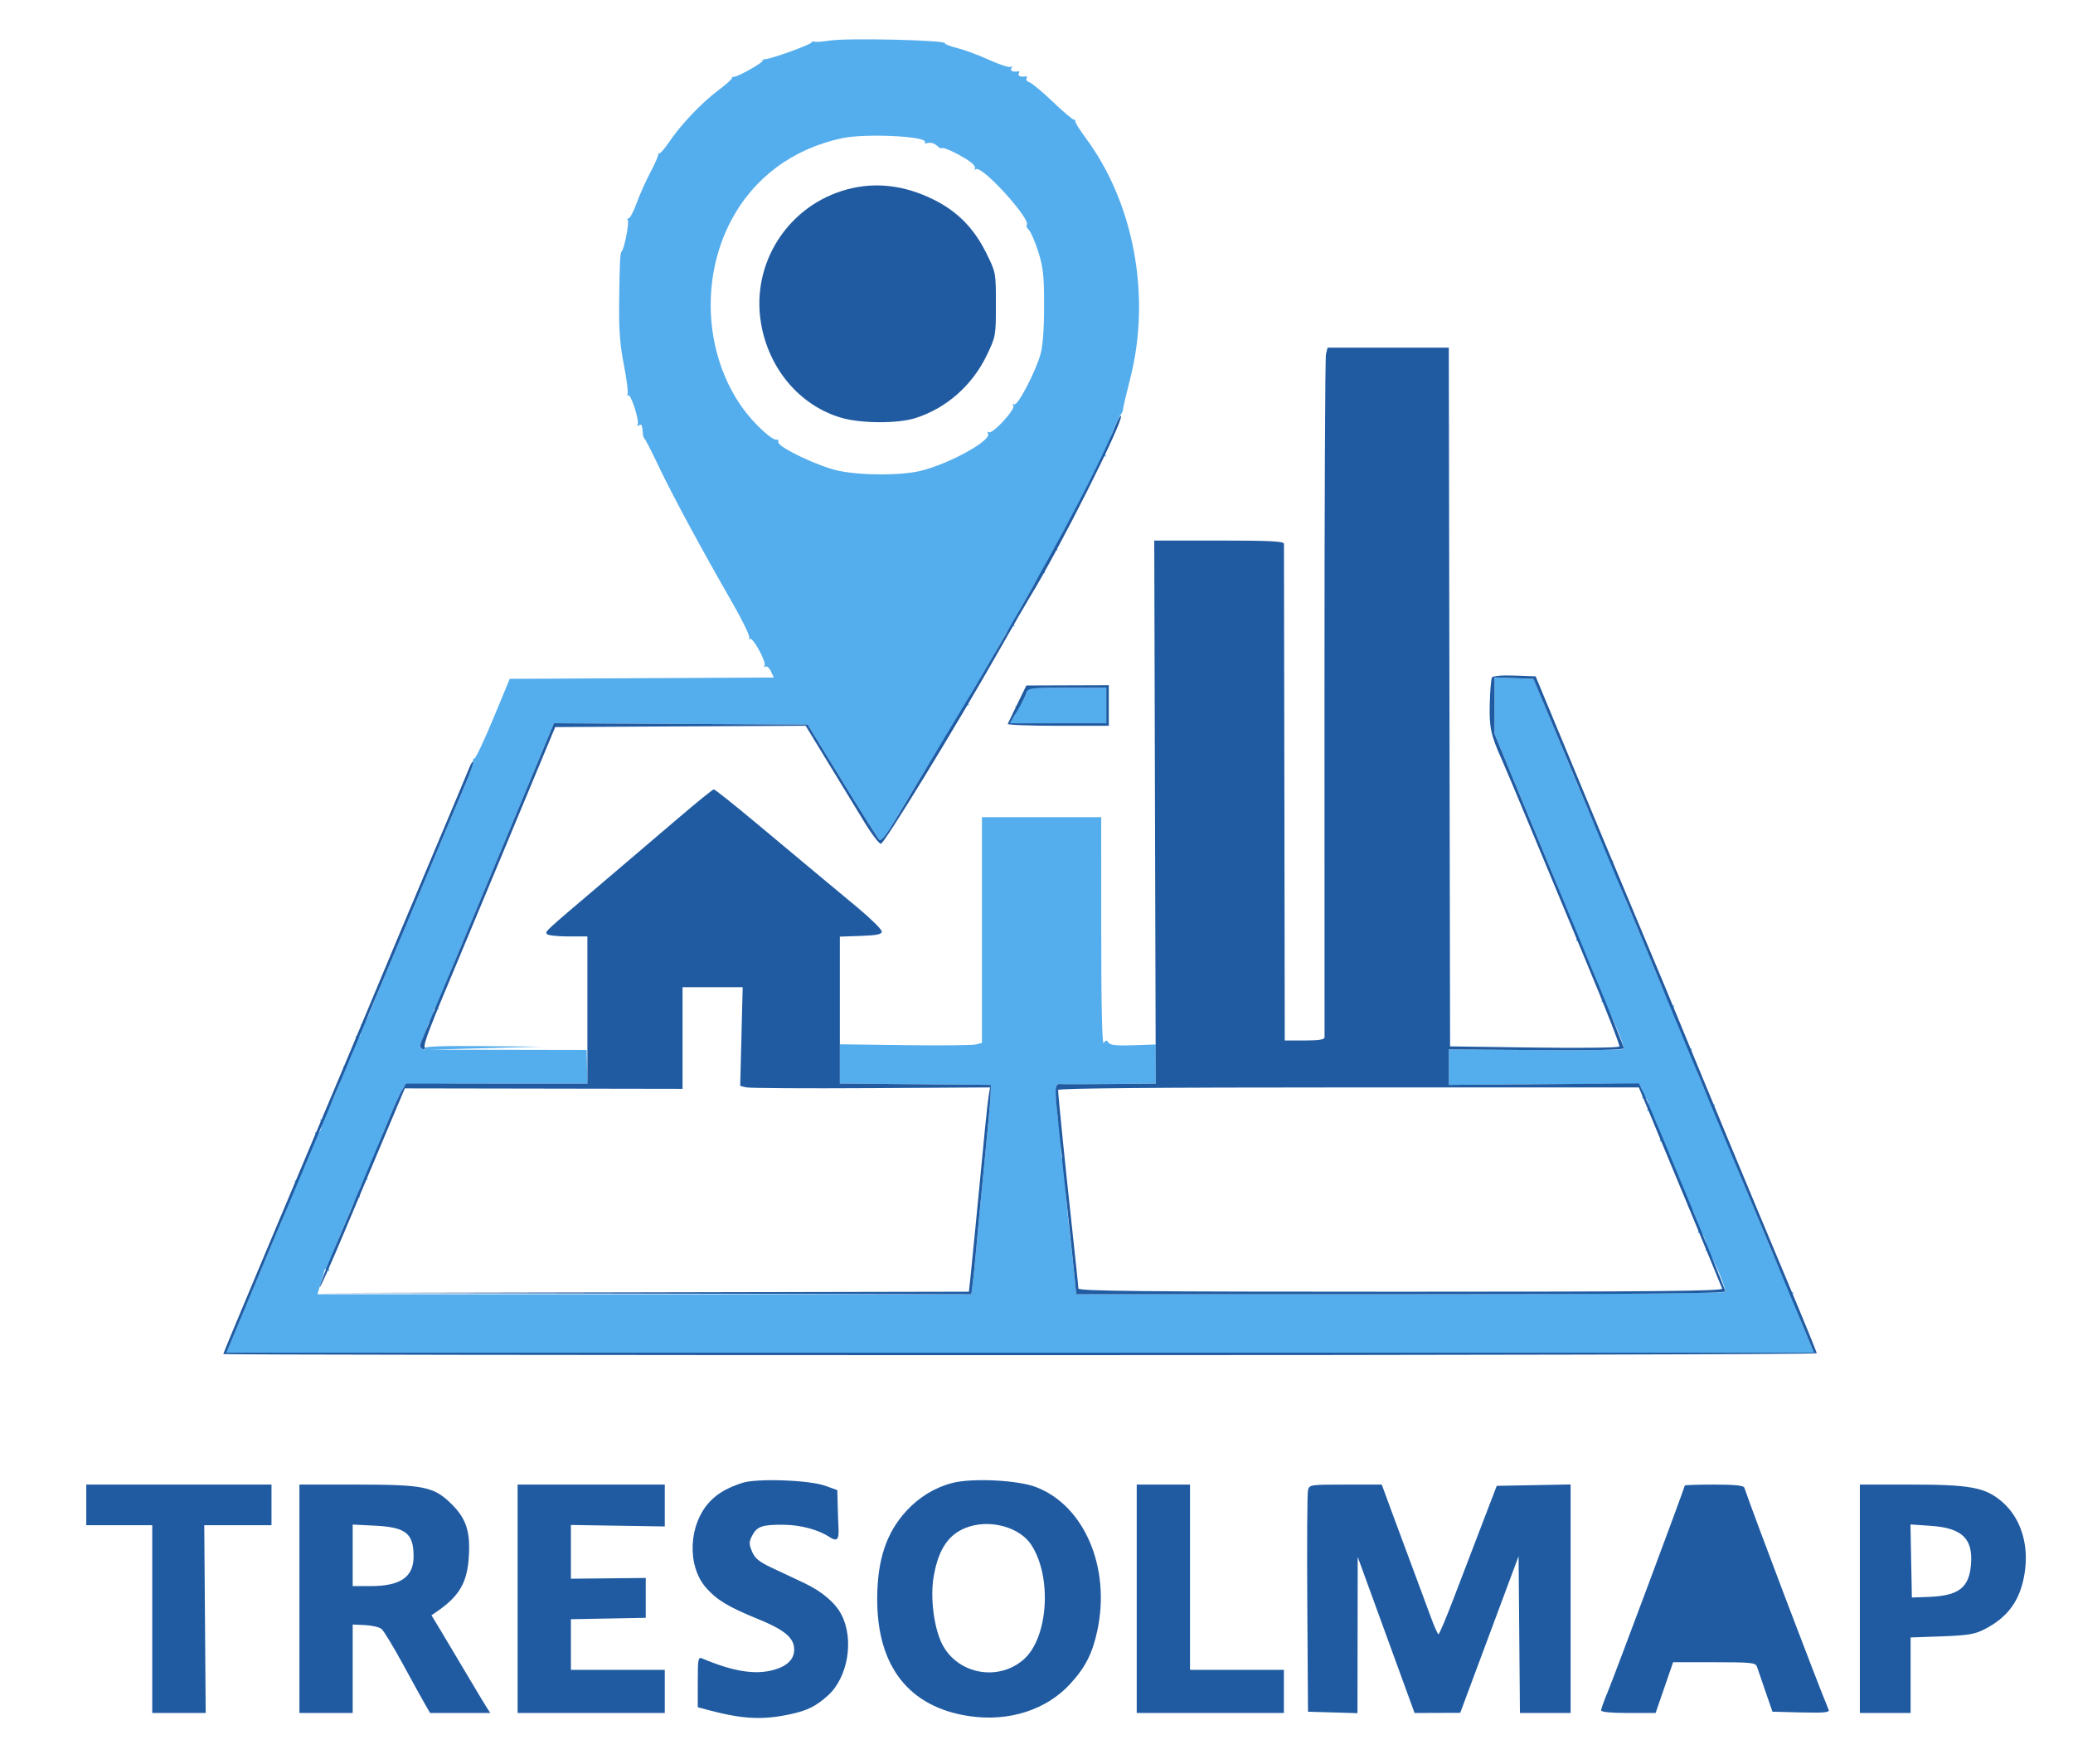 <svg xmlns="http://www.w3.org/2000/svg" width="817" height="695" viewBox="0 0 817 695" version="1.1"><path d="M 327.023 15.988 C 324.010 16.455, 321.236 16.646, 320.858 16.412 C 320.480 16.179, 320.020 16.328, 319.835 16.744 C 319.452 17.609, 304.371 23.083, 301.798 23.291 C 300.861 23.367, 300.302 23.636, 300.555 23.889 C 301.128 24.462, 290.960 30.213, 289.250 30.282 C 288.562 30.310, 288.201 30.535, 288.447 30.781 C 288.693 31.027, 286.251 33.215, 283.020 35.644 C 276.329 40.674, 268.296 49.154, 263.557 56.191 C 261.779 58.831, 260.027 60.768, 259.662 60.496 C 259.298 60.223, 259.197 60.272, 259.437 60.604 C 259.678 60.936, 258.361 64.060, 256.512 67.546 C 254.663 71.032, 252.156 76.610, 250.941 79.942 C 249.726 83.274, 248.316 86, 247.807 86 C 247.298 86, 247.135 86.409, 247.444 86.910 C 248.035 87.865, 246.001 98.137, 245.051 99 C 244.365 99.622, 244.199 102.982, 244.011 120 C 243.900 130.030, 244.386 136.170, 245.903 143.890 C 247.026 149.604, 247.660 154.779, 247.312 155.390 C 246.964 156, 247.060 156.154, 247.524 155.732 C 248.539 154.810, 252.155 165.940, 251.293 167.335 C 250.960 167.874, 251.206 167.990, 251.845 167.595 C 252.916 166.934, 253.087 167.337, 253.400 171.250 C 253.455 171.938, 253.776 172.725, 254.114 173 C 254.452 173.275, 257.067 178.411, 259.926 184.413 C 265.302 195.699, 276.475 216.365, 288.836 237.886 C 292.749 244.698, 295.664 250.773, 295.315 251.386 C 294.965 251.999, 295.055 252.159, 295.514 251.742 C 296.583 250.772, 302.174 260.909, 301.327 262.280 C 300.977 262.846, 301.145 263.029, 301.699 262.686 C 302.254 262.343, 303.212 263.170, 303.828 264.522 L 304.949 266.982 252.922 267.241 L 200.896 267.500 194.471 282.992 C 190.937 291.513, 187.583 298.639, 187.017 298.828 C 186.451 299.016, 186.201 299.517, 186.463 299.940 C 186.724 300.362, 185.326 304.486, 183.356 309.104 C 181.387 313.722, 176.944 324.250, 173.483 332.500 C 170.022 340.750, 162.846 357.850, 157.535 370.500 C 152.224 383.150, 146.947 395.853, 145.809 398.728 C 144.670 401.604, 143.399 403.746, 142.982 403.489 C 142.566 403.232, 142.246 403.579, 142.270 404.261 C 142.394 407.682, 141.917 409.067, 140.845 408.405 C 140.180 407.993, 139.961 408.127, 140.327 408.720 C 141.152 410.055, 136.605 421.272, 135.633 420.299 C 135.227 419.893, 135.134 420.222, 135.427 421.030 C 136.122 422.948, 127.620 442.263, 126.520 441.264 C 126.058 440.844, 126.006 441.067, 126.404 441.759 C 127.406 443.499, 126.102 447.181, 124.773 446.360 C 124.167 445.985, 123.976 446.153, 124.340 446.742 C 125.224 448.172, 117.608 466.255, 116.534 465.277 C 116.064 464.850, 115.983 465.031, 116.355 465.679 C 116.727 466.328, 113.914 474.203, 110.105 483.179 C 106.296 492.156, 100.036 507.038, 96.195 516.250 L 89.211 533 402.054 533 L 714.897 533 710.376 522.021 C 707.890 515.983, 706.183 510.513, 706.582 509.867 C 706.992 509.204, 706.880 508.956, 706.326 509.298 C 705.779 509.637, 702.342 502.721, 698.574 493.703 C 678.336 445.258, 674.992 436.822, 675.620 435.805 C 675.999 435.192, 675.870 434.962, 675.334 435.294 C 674.079 436.069, 665.648 415.379, 666.595 413.847 C 667.001 413.189, 666.874 412.960, 666.299 413.315 C 665.061 414.080, 658.711 398.277, 659.647 396.762 C 660.011 396.173, 659.847 395.976, 659.282 396.325 C 658.681 396.697, 656.278 392.102, 653.480 385.230 C 650.853 378.778, 645.598 366.181, 641.801 357.236 C 638.005 348.291, 635.216 340.459, 635.604 339.832 C 635.992 339.204, 635.881 338.956, 635.357 339.279 C 634.833 339.603, 627.656 323.585, 619.408 303.684 L 604.411 267.500 596.705 267.208 L 589 266.916 589 278.017 L 589 289.118 601.104 318.309 C 620.631 365.404, 622.067 369.083, 621.362 370.223 C 620.993 370.820, 621.129 371.038, 621.665 370.707 C 622.872 369.961, 632.259 392.773, 631.349 394.244 C 630.987 394.830, 631.141 395.031, 631.691 394.691 C 632.529 394.173, 640 410.901, 640 413.295 C 640 413.711, 624.475 413.927, 605.500 413.775 L 570.999 413.500 570.999 420.500 L 570.999 427.500 608.446 427.215 C 645.350 426.935, 645.908 426.961, 646.993 428.986 C 647.598 430.116, 647.777 431.552, 647.392 432.175 C 646.979 432.843, 647.136 433.034, 647.773 432.640 C 649.084 431.830, 650.421 435.510, 649.410 437.146 C 648.995 437.817, 649.124 438.041, 649.715 437.676 C 650.956 436.909, 655.286 447.728, 654.347 449.248 C 653.986 449.831, 654.136 450.034, 654.679 449.698 C 655.696 449.070, 665.620 472.422, 665.350 474.809 C 665.268 475.538, 665.471 475.862, 665.802 475.531 C 666.703 474.630, 670.131 483.978, 669.358 485.229 C 668.983 485.836, 669.154 486.023, 669.748 485.656 C 670.994 484.886, 673.281 490.736, 672.334 492.269 C 671.980 492.841, 672.145 493.028, 672.701 492.685 C 673.587 492.137, 680 506.528, 680 509.064 C 680 509.640, 630.867 510, 552.080 510 L 424.159 510 423.505 503.250 C 423.146 499.538, 422.167 490.650, 421.331 483.500 C 420.494 476.350, 419.740 467.063, 419.655 462.862 C 419.570 458.661, 419.144 455.736, 418.709 456.362 C 418.275 456.988, 418.050 454.504, 418.209 450.842 C 418.369 447.181, 418.226 444.355, 417.892 444.564 C 417.557 444.772, 416.998 441.918, 416.649 438.221 C 415.679 427.949, 415.773 427.005, 417.750 427.170 C 418.712 427.251, 427.600 427.244, 437.500 427.154 L 455.500 426.991 455.500 419.286 L 455.500 411.580 446.614 411.880 C 440.023 412.102, 437.506 411.833, 436.864 410.840 C 436.155 409.740, 435.824 409.768, 435.015 411 C 434.361 411.996, 434.025 397.302, 434.015 367.250 L 434 322 410.500 322 L 387 322 387 366.481 L 387 410.962 384.572 411.571 C 383.236 411.907, 370.636 412.028, 356.571 411.840 L 330.999 411.500 330.999 419.235 L 331 426.970 360.750 427.235 L 390.500 427.500 390.423 431 C 390.381 432.925, 389.354 444.400, 388.142 456.500 C 386.929 468.600, 385.509 483.450, 384.985 489.500 C 384.461 495.550, 383.758 502.637, 383.422 505.250 L 382.812 510 253.954 510 L 125.096 510 126.537 505.250 C 127.330 502.637, 127.983 500.361, 127.989 500.191 C 127.995 500.021, 128.520 500.203, 129.155 500.595 C 129.868 501.037, 130.038 500.870, 129.598 500.158 C 129.207 499.526, 130.643 494.844, 132.791 489.754 C 134.938 484.664, 137.541 478.399, 138.575 475.832 C 139.610 473.265, 140.873 471.422, 141.383 471.737 C 141.892 472.051, 142.017 471.836, 141.659 471.258 C 140.784 469.842, 143.409 463.763, 144.477 464.733 C 144.941 465.155, 145.032 464.994, 144.678 464.375 C 144.032 463.243, 156.978 430.936, 159.105 428.373 C 160.033 427.256, 166.882 427, 195.872 427.001 L 231.500 427.001 231.353 420.363 L 231.205 413.725 200.353 413.668 L 169.500 413.611 191.500 413.026 L 213.500 412.442 190.191 412.221 C 175.031 412.077, 167.096 412.346, 167.493 412.989 C 167.841 413.552, 167.448 413.725, 166.579 413.392 C 165.218 412.870, 165.224 412.414, 166.636 409.153 C 167.506 407.144, 168.445 404.718, 168.722 403.761 C 169 402.805, 169.575 402.238, 170.001 402.500 C 170.426 402.763, 170.754 402.421, 170.730 401.739 C 170.606 398.318, 171.083 396.933, 172.155 397.595 C 172.846 398.023, 173.038 397.871, 172.634 397.216 C 172.262 396.615, 175.135 388.558, 179.017 379.312 C 182.899 370.065, 193.330 345.058, 202.195 323.741 L 218.315 284.982 268.305 285.241 L 318.295 285.500 331.916 307.718 C 339.407 319.938, 345.995 330.395, 346.556 330.956 C 347.250 331.650, 349.324 329.018, 353.034 322.738 C 368.456 296.633, 380.810 277.135, 381.522 277.778 C 381.961 278.175, 382.007 277.953, 381.623 277.285 C 381.239 276.617, 381.992 274.367, 383.295 272.285 C 386.969 266.419, 392.421 257.031, 395.496 251.279 C 397.030 248.408, 398.741 246.340, 399.297 246.684 C 399.854 247.028, 400.015 246.833, 399.655 246.250 C 399.062 245.291, 400.293 242.838, 408.191 229.248 C 409.550 226.909, 411.036 225.334, 411.492 225.748 C 411.948 226.162, 412.024 225.982, 411.662 225.349 C 410.820 223.876, 415.386 215.745, 416.492 216.748 C 416.948 217.162, 416.984 216.917, 416.573 216.205 C 416.127 215.430, 417.472 212.139, 419.918 208.022 C 422.168 204.233, 426.394 196.140, 429.308 190.037 C 432.223 183.934, 434.993 179.291, 435.464 179.720 C 435.935 180.149, 436.027 179.987, 435.669 179.360 C 435.106 178.375, 440.491 164.390, 441.969 163 C 442.261 162.725, 442.568 161.825, 442.650 161 C 442.733 160.175, 444.003 154.775, 445.474 149 C 453.707 116.660, 446.900 79.995, 427.912 54.407 C 425.501 51.158, 423.634 48.163, 423.764 47.750 C 423.894 47.338, 423.662 47.075, 423.250 47.166 C 422.837 47.257, 419.125 44.111, 415 40.174 C 410.875 36.237, 406.706 32.755, 405.735 32.436 C 404.765 32.117, 404.236 31.427, 404.560 30.903 C 404.884 30.379, 404.778 30.015, 404.324 30.094 C 402.282 30.448, 400.936 29.912, 401.515 28.975 C 401.864 28.412, 401.778 28.015, 401.324 28.094 C 399.194 28.464, 397.948 27.894, 398.595 26.845 C 399.009 26.176, 398.873 25.961, 398.269 26.334 C 397.698 26.687, 393.916 25.462, 389.865 23.611 C 385.814 21.761, 380.160 19.662, 377.300 18.947 C 374.440 18.232, 372.259 17.389, 372.454 17.074 C 373.235 15.811, 334.188 14.878, 327.023 15.988 M 332 54.429 C 312.522 58.567, 297.133 69.954, 288.175 86.855 C 275.950 109.921, 277.738 139.865, 292.583 160.668 C 296.993 166.848, 304.419 173.744, 306.133 173.250 C 306.610 173.113, 306.887 173.544, 306.750 174.208 C 306.358 176.103, 322.748 183.905, 330.500 185.513 C 339.833 187.449, 355.646 187.406, 363.298 185.423 C 374.905 182.415, 390.988 173.407, 389.384 170.812 C 388.991 170.177, 389.138 169.968, 389.724 170.329 C 391.139 171.204, 400.289 161.276, 399.397 159.833 C 398.988 159.172, 399.132 158.963, 399.738 159.338 C 401.022 160.131, 408.162 146.469, 410.105 139.500 C 410.994 136.315, 411.500 129.418, 411.500 120.500 C 411.500 108.750, 411.137 105.345, 409.240 99.311 C 407.997 95.357, 406.331 91.474, 405.537 90.680 C 404.744 89.887, 404.339 88.994, 404.637 88.696 C 406.639 86.694, 387.177 65.216, 384.663 66.655 C 384.024 67.021, 383.822 66.964, 384.216 66.528 C 384.610 66.091, 383.935 64.956, 382.716 64.005 C 379.535 61.522, 371.900 57.767, 371.284 58.383 C 370.997 58.670, 370.073 58.216, 369.232 57.375 C 368.390 56.533, 366.868 56.063, 365.850 56.329 C 364.831 56.596, 364.218 56.457, 364.487 56.021 C 365.916 53.709, 341.111 52.493, 332 54.429 M 403.615 275.011 C 402.584 277.348, 401.396 278.745, 400.768 278.357 C 400.114 277.953, 399.982 278.162, 400.432 278.889 C 400.839 279.549, 400.448 281.193, 399.563 282.544 L 397.954 285 416.977 285 L 436 285 436 278 L 436 271 420.692 271 L 405.385 271 403.615 275.011" stroke="none" fill="#54aded" fill-rule="evenodd"/><path d="M 334 74.593 C 310.755 80.768, 295.989 103.542, 299.895 127.194 C 302.879 145.263, 315.160 159.798, 331.500 164.601 C 339.305 166.896, 353.667 166.977, 360.709 164.767 C 372.876 160.949, 383.176 151.898, 388.895 140 C 392.445 132.614, 392.500 132.309, 392.500 119.948 C 392.500 107.423, 392.492 107.380, 388.689 99.684 C 383.841 89.876, 377.232 83.204, 367.764 78.560 C 356.350 72.962, 345.110 71.641, 334 74.593 M 522.585 139.517 C 522.238 140.902, 521.975 201.764, 522.001 274.767 C 522.027 347.770, 522.037 408.063, 522.024 408.750 C 522.007 409.642, 519.754 410, 514.169 410 L 506.338 410 506.196 312.750 C 506.118 259.262, 506.042 214.938, 506.027 214.250 C 506.006 213.283, 500.209 213, 480.453 213 L 454.906 213 455.203 320 L 455.500 427 437.500 427.159 C 427.600 427.246, 418.712 427.251, 417.750 427.170 C 415.679 426.997, 415.583 428.643, 416.938 441 C 417.451 445.675, 418.371 454.450, 418.983 460.500 C 419.595 466.550, 420.716 477.125, 421.474 484 C 422.232 490.875, 423.146 499.538, 423.505 503.250 L 424.159 510 552.080 510 C 645.217 510, 680 509.698, 680 508.889 C 680 507.758, 649.883 434.796, 647.318 429.715 L 645.913 426.931 608.456 427.215 L 570.999 427.500 570.999 420.500 L 570.999 413.500 605.500 413.775 C 627.102 413.948, 640 413.691, 640 413.089 C 640 412.561, 634.892 399.837, 628.650 384.814 C 622.407 369.791, 610.932 342.120, 603.150 323.323 L 589 289.146 589 278.031 L 589 266.916 596.677 267.208 L 604.353 267.500 625.252 317.500 C 647.305 370.263, 651.989 381.523, 667.275 418.500 C 677.509 443.258, 687.817 468.009, 698.510 493.500 C 702.201 502.300, 707.397 514.788, 710.057 521.250 L 714.892 533 402.066 533 L 89.239 533 98.959 509.750 C 104.305 496.962, 112.405 477.725, 116.959 467 C 121.514 456.275, 126.263 445.025, 127.512 442 C 128.762 438.975, 134.153 426.150, 139.492 413.500 C 144.832 400.850, 153.246 380.825, 158.191 369 C 171.188 337.919, 179.270 318.684, 183.372 309.068 C 185.350 304.430, 186.763 300.430, 186.512 300.179 C 186.261 299.928, 185.640 300.798, 185.131 302.111 C 184.622 303.425, 177.460 320.475, 169.217 340 C 160.973 359.525, 151.047 383.150, 147.161 392.500 C 143.274 401.850, 138.468 413.325, 136.481 418 C 132.985 426.225, 126.816 440.855, 118.982 459.500 C 116.903 464.450, 109.081 483.040, 101.601 500.811 C 94.120 518.582, 88 533.319, 88 533.561 C 88 533.802, 229.300 534, 402 534 C 574.700 534, 716 533.662, 716 533.250 C 716 532.837, 711.470 521.699, 705.934 508.500 C 687.834 465.343, 674.888 434.181, 656.498 389.500 C 654.687 385.100, 649.977 373.850, 646.032 364.500 C 642.087 355.150, 635.777 340.075, 632.011 331 C 628.245 321.925, 620.673 303.700, 615.185 290.500 L 605.208 266.500 596.939 266.207 C 591.916 266.029, 588.416 266.327, 588.021 266.966 C 587.664 267.544, 587.264 272.176, 587.133 277.259 C 586.891 286.627, 587.525 289.607, 591.772 299.061 C 592.869 301.503, 597.871 313.400, 602.888 325.500 C 607.905 337.600, 618.017 361.900, 625.360 379.500 C 632.702 397.100, 638.489 411.892, 638.221 412.372 C 637.950 412.854, 622.950 413.038, 604.616 412.784 L 571.500 412.325 571.246 274.662 L 570.993 137 547.105 137 L 523.217 137 522.585 139.517 M 439.578 167.767 C 433.538 182.638, 419.357 209.811, 400.056 243.500 C 388.896 262.977, 385.868 268.121, 372.678 290 C 365.549 301.825, 356.986 316.109, 353.649 321.741 C 349.512 328.725, 347.257 331.657, 346.559 330.959 C 345.996 330.396, 339.407 319.938, 331.916 307.718 L 318.295 285.500 268.305 285.241 L 218.315 284.982 202.188 323.741 C 193.317 345.058, 181.728 372.850, 176.434 385.500 C 171.140 398.150, 166.427 409.474, 165.961 410.665 C 165.360 412.201, 165.519 412.985, 166.506 413.364 C 167.382 413.700, 167.707 413.399, 167.382 412.553 C 166.899 411.294, 169.405 404.769, 180.272 379 C 182.707 373.225, 191.346 352.525, 199.469 333 C 207.593 313.475, 215.270 295.025, 216.530 292 L 218.821 286.500 268.169 286.241 L 317.517 285.982 326.807 301.241 C 331.917 309.633, 338.305 320.100, 341.001 324.500 C 343.698 328.900, 346.474 332.500, 347.171 332.500 C 348.489 332.500, 376.882 286.073, 393.651 256.500 C 398.952 247.150, 404.534 237.475, 406.054 235 C 417.382 216.555, 442.632 166.367, 441.807 163.938 C 441.638 163.442, 440.635 165.165, 439.578 167.767 M 401 277.306 C 399.075 281.263, 397.350 284.837, 397.167 285.250 C 396.983 285.663, 405.871 286, 416.917 286 L 437 286 437 278 L 437 270 420.750 270.056 L 404.500 270.113 401 277.306 M 404.452 273.152 C 404.076 274.336, 402.482 277.486, 400.910 280.152 L 398.052 285 417.026 285 L 436 285 436 278 L 436 271 420.567 271 C 405.649 271, 405.112 271.072, 404.452 273.152 M 267.417 322.307 C 260.221 328.463, 246.721 339.963, 237.417 347.863 C 214.171 367.599, 214.860 366.964, 215.524 368.039 C 215.851 368.567, 219.579 369, 223.809 369 L 231.500 369 231.500 398 L 231.500 426.999 195.773 427 L 160.046 427 158.599 429.250 C 157.803 430.488, 155.497 435.550, 153.473 440.500 C 151.450 445.450, 146.750 456.700, 143.029 465.500 C 139.308 474.300, 133.954 486.973, 131.132 493.662 C 128.309 500.352, 126.011 506.427, 126.024 507.162 C 126.037 507.898, 130.490 497.925, 135.919 485 C 141.348 472.075, 148.886 454.160, 152.669 445.188 L 159.548 428.876 214.274 428.968 L 269 429.060 269 409.030 L 269 389 280.851 389 L 292.702 389 292.214 408.447 L 291.726 427.893 294.113 428.479 C 295.426 428.801, 317.577 428.938, 343.338 428.782 L 390.176 428.500 389.623 432 C 389.106 435.271, 388.196 444.317, 384.495 483 C 383.680 491.525, 382.752 500.861, 382.435 503.746 L 381.857 508.992 253.179 509.250 L 124.500 509.508 253.656 509.754 L 382.812 510 383.422 505.250 C 383.758 502.637, 384.461 495.550, 384.985 489.500 C 385.509 483.450, 386.929 468.600, 388.142 456.500 C 389.354 444.400, 390.381 432.925, 390.423 431 L 390.500 427.500 360.750 427.235 L 331 426.970 331 398.026 L 331 369.081 339.250 368.790 C 345.703 368.563, 347.500 368.180, 347.500 367.033 C 347.500 366.226, 343.225 362.005, 338 357.654 C 332.775 353.302, 325.350 347.126, 321.500 343.928 C 317.650 340.731, 307.208 332.014, 298.296 324.557 C 289.384 317.101, 281.734 311.026, 281.296 311.057 C 280.858 311.088, 274.612 316.151, 267.417 322.307 M 417.012 429.500 C 417.037 431.659, 420.074 461.670, 422.473 483.462 C 423.863 496.091, 425 507.003, 425 507.712 C 425 508.756, 449.070 509, 552.107 509 C 653.392 509, 679.113 508.746, 678.716 507.750 C 677.582 504.905, 668.567 483.025, 666.046 477 C 664.550 473.425, 659.405 461.050, 654.613 449.500 L 645.899 428.500 531.450 428.500 C 455.809 428.500, 417.004 428.839, 417.012 429.500 M 292.500 584.340 C 286.614 586.288, 282.836 588.467, 279.809 591.661 C 271.353 600.583, 270.609 616.929, 278.262 625.646 C 282.493 630.465, 287.036 633.202, 298.702 637.962 C 309.332 642.300, 313 645.402, 313 650.056 C 313 653.857, 310.191 656.600, 304.803 658.061 C 297.519 660.036, 288.969 658.652, 276.750 653.521 C 275.151 652.850, 275 653.648, 275 662.763 L 275 672.740 279.250 673.869 C 292.629 677.421, 300.416 677.831, 311.185 675.549 C 318.152 674.072, 321.561 672.389, 326.339 668.068 C 334.200 660.959, 336.686 646.030, 331.637 636.265 C 329.210 631.572, 323.935 627.085, 317 623.817 C 313.425 622.132, 307.644 619.410, 304.153 617.766 C 299.143 615.409, 297.506 614.062, 296.384 611.376 C 295.143 608.406, 295.154 607.604, 296.470 605.058 C 298.323 601.474, 300.475 600.743, 308.913 600.830 C 315.496 600.898, 322.436 602.745, 326.762 605.580 C 329.836 607.594, 330.708 606.822, 330.475 602.293 C 330.367 600.207, 330.216 595.955, 330.139 592.844 L 330 587.188 325.250 585.470 C 318.937 583.187, 298.152 582.470, 292.500 584.340 M 375.384 584.346 C 368.548 586.093, 362.271 589.898, 357.264 595.330 C 349.313 603.955, 345.751 614.652, 345.717 630 C 345.658 656.724, 358.311 672.784, 382.163 676.264 C 397.652 678.524, 412.442 673.767, 421.815 663.512 C 427.827 656.934, 430.575 651.505, 432.507 642.385 C 437.765 617.567, 427.285 593.192, 408.247 585.957 C 401.048 583.221, 383.208 582.347, 375.384 584.346 M 34 593 L 34 601 47 601 L 60 601 60 638 L 60 675 70.535 675 L 81.070 675 80.785 637.999 L 80.500 600.999 93.750 600.999 L 107 601 107 593 L 107 585 70.500 585 L 34 585 34 593 M 118 630 L 118 675 128.500 675 L 139 675 139 657.570 L 139 640.141 143.901 640.366 C 146.597 640.490, 149.514 641.182, 150.384 641.904 C 151.254 642.626, 155.063 648.905, 158.848 655.858 C 162.633 662.811, 166.578 669.960, 167.615 671.744 L 169.500 674.987 181.365 674.994 L 193.230 675 191.771 672.750 C 190.969 671.513, 187.252 665.325, 183.512 659 C 179.771 652.675, 175.212 645.025, 173.381 642 L 170.050 636.500 172.234 635 C 181.013 628.969, 184.112 623.653, 184.769 613.500 C 185.409 603.598, 183.767 598.480, 178.145 592.863 C 171.064 585.788, 167.275 585, 140.318 585 L 118 585 118 630 M 204 630 L 204 675 233 675 L 262 675 262 666.500 L 262 658 243.500 658 L 225 658 225 648.027 L 225 638.053 239.750 637.777 L 254.500 637.500 254.500 629.648 L 254.500 621.796 239.750 621.944 L 225 622.092 225 611.503 L 225 600.915 243.501 601.207 L 262.002 601.500 262.001 593.250 L 262 585 233 585 L 204 585 204 630 M 448 630 L 448 675 477 675 L 506 675 506 666.500 L 506 658 487.500 658 L 469 658 469 621.500 L 469 585 458.500 585 L 448 585 448 630 M 515.491 587.250 C 515.190 588.487, 515.069 608.625, 515.222 632 L 515.500 674.500 525.250 674.786 L 535 675.072 535.046 644.286 L 535.091 613.500 546.296 644.250 L 557.500 675 566.500 674.969 L 575.500 674.937 587 644.078 L 598.500 613.220 598.764 644.110 L 599.028 675 609.014 675 L 619 675 619 629.973 L 619 584.947 604.442 585.223 L 589.884 585.500 583.946 601 C 580.680 609.525, 575.643 622.678, 572.754 630.228 C 569.864 637.778, 567.246 643.966, 566.935 643.978 C 566.624 643.990, 565.184 640.737, 563.736 636.750 C 562.288 632.763, 559.246 624.550, 556.975 618.500 C 554.705 612.450, 550.986 602.438, 548.711 596.250 L 544.574 585 530.306 585 C 516.338 585, 516.027 585.047, 515.491 587.250 M 664 585.370 C 664 586.123, 636.091 660.844, 633.592 666.781 C 632.167 670.168, 631 673.403, 631 673.970 C 631 674.613, 635.040 675, 641.750 675 L 652.500 675 655.951 665 L 659.401 655 675.633 655 C 690.204 655, 691.925 655.179, 692.446 656.750 C 692.766 657.712, 694.270 662.100, 695.789 666.500 L 698.552 674.500 709.896 674.784 C 718.823 675.007, 721.127 674.794, 720.709 673.784 C 715.462 661.092, 691.329 597.502, 687.489 586.250 C 687.181 585.347, 683.862 585, 675.531 585 C 669.189 585, 664 585.166, 664 585.370 M 733 630 L 733 675 743 675 L 753 675 753 660.121 L 753 645.241 765.250 644.805 C 775.491 644.440, 778.238 643.992, 782 642.076 C 791.400 637.289, 796.210 630.633, 797.913 620.058 C 799.750 608.653, 796.424 598.087, 788.996 591.728 C 782.419 586.099, 776.570 585, 753.184 585 L 733 585 733 630 M 382.143 601.513 C 374.240 603.942, 369.945 609.910, 367.980 621.195 C 366.540 629.461, 368.090 641.654, 371.387 648 C 377.490 659.747, 393.456 662.685, 403.459 653.901 C 413.155 645.389, 414.716 621.276, 406.389 608.662 C 401.996 602.008, 391.041 598.778, 382.143 601.513 M 139 612.878 L 139 625 146.032 625 C 157.829 625, 163 621.442, 163 613.325 C 163 604.201, 159.980 601.798, 147.750 601.190 L 139 600.755 139 612.878 M 753.222 615.105 L 753.500 629.500 759.935 629.267 C 771.946 628.831, 776.025 625.738, 776.793 616.483 C 777.638 606.292, 773.296 602.105, 761.007 601.263 L 752.943 600.710 753.222 615.105" stroke="none" fill="#205ba2" fill-rule="evenodd"/></svg>